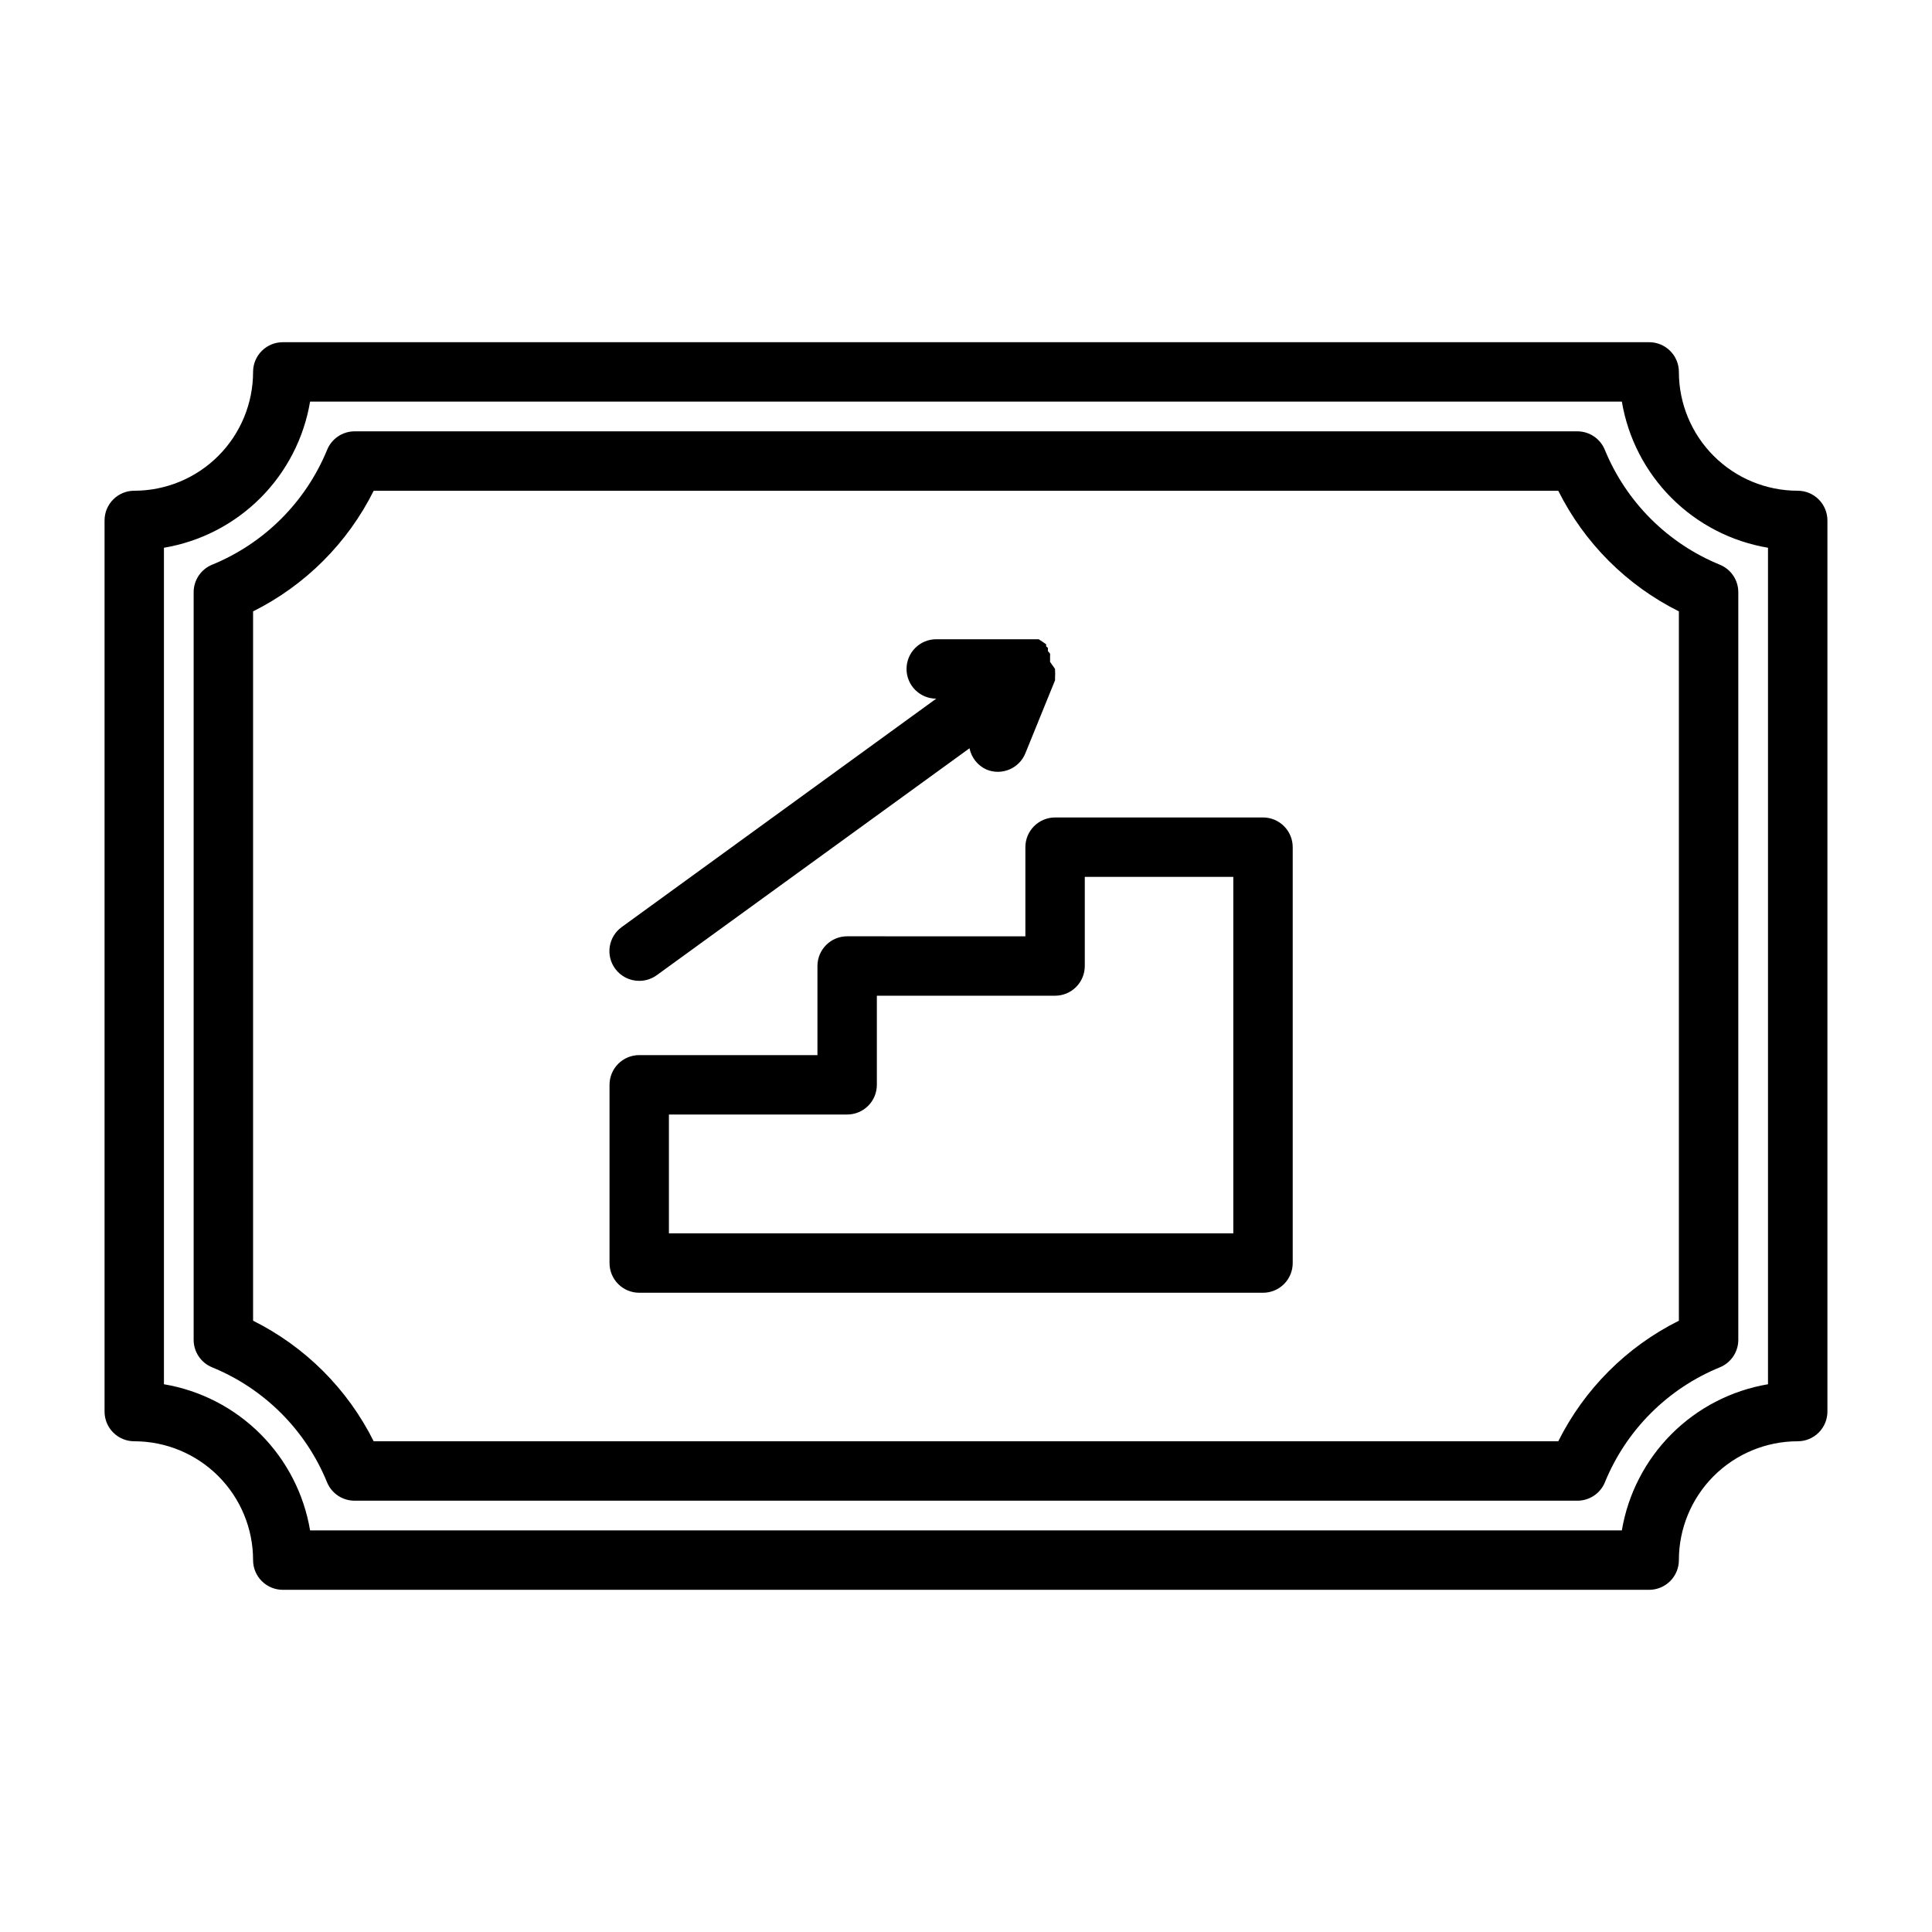 <?xml version="1.0" encoding="UTF-8"?>
<!-- Uploaded to: ICON Repo, www.svgrepo.com, Generator: ICON Repo Mixer Tools -->
<svg fill="#000000" width="800px" height="800px" version="1.1" viewBox="144 144 512 512" xmlns="http://www.w3.org/2000/svg">
 <path d="m620.41 274.05c-8.352 0-16.359-3.316-22.266-9.223-5.902-5.906-9.223-13.914-9.223-22.266 0-2.09-0.828-4.09-2.305-5.566-1.477-1.477-3.477-2.305-5.566-2.305h-362.11c-4.348 0-7.871 3.523-7.871 7.871 0 8.352-3.316 16.359-9.223 22.266s-13.914 9.223-22.266 9.223c-4.348 0-7.871 3.523-7.871 7.871v236.16c0 2.09 0.828 4.09 2.305 5.566 1.477 1.477 3.477 2.305 5.566 2.305 8.352 0 16.359 3.32 22.266 9.223 5.906 5.906 9.223 13.914 9.223 22.266 0 2.09 0.828 4.09 2.305 5.566 1.477 1.477 3.481 2.309 5.566 2.309h362.11c2.09 0 4.09-0.832 5.566-2.309 1.477-1.477 2.305-3.477 2.305-5.566 0-8.352 3.32-16.359 9.223-22.266 5.906-5.902 13.914-9.223 22.266-9.223 2.09 0 4.09-0.828 5.566-2.305 1.477-1.477 2.309-3.477 2.309-5.566v-236.16c0-2.086-0.832-4.09-2.309-5.566-1.477-1.477-3.477-2.305-5.566-2.305zm-7.871 236.79c-9.68 1.633-18.609 6.238-25.551 13.18-6.941 6.941-11.547 15.871-13.18 25.551h-347.63c-1.629-9.68-6.234-18.609-13.176-25.551-6.941-6.941-15.875-11.547-25.555-13.18v-221.68c9.68-1.629 18.613-6.238 25.555-13.176 6.941-6.941 11.547-15.875 13.176-25.555h347.63c1.633 9.68 6.238 18.613 13.18 25.555 6.941 6.938 15.871 11.547 25.551 13.176zm-43.219-247.57c-1.18-2.973-4.043-4.93-7.242-4.961h-324.17c-3.199 0.031-6.059 1.988-7.242 4.961-5.68 13.797-16.652 24.742-30.465 30.387-2.941 1.207-4.867 4.062-4.883 7.242v198.21c0.016 3.18 1.941 6.035 4.883 7.242 13.836 5.648 24.82 16.629 30.465 30.465 1.207 2.941 4.062 4.867 7.242 4.883h324.17c3.18-0.016 6.035-1.941 7.242-4.883 5.648-13.836 16.629-24.816 30.465-30.465 2.941-1.207 4.867-4.062 4.883-7.242v-198.21c-0.016-3.18-1.941-6.035-4.883-7.242-13.812-5.644-24.785-16.59-30.465-30.387zm19.602 230.73c-13.836 6.906-25.051 18.121-31.961 31.957h-313.93c-6.906-13.836-18.125-25.051-31.961-31.957v-187.98c13.836-6.906 25.055-18.125 31.961-31.961h313.93c6.91 13.836 18.125 25.055 31.961 31.961zm-110.21-133.36h-55.105c-4.348 0-7.871 3.527-7.871 7.875v23.617l-47.23-0.004c-4.348 0-7.875 3.527-7.875 7.875v23.617l-47.23-0.004c-4.348 0-7.871 3.527-7.871 7.875v47.23c0 2.086 0.828 4.09 2.305 5.566 1.477 1.477 3.481 2.305 5.566 2.305h165.31c2.086 0 4.09-0.828 5.566-2.305 1.477-1.477 2.305-3.481 2.305-5.566v-110.21c0-2.09-0.828-4.09-2.305-5.566-1.477-1.477-3.481-2.309-5.566-2.309zm-7.871 110.21h-149.57v-31.488h47.234c2.086 0 4.09-0.832 5.566-2.305 1.477-1.477 2.305-3.481 2.305-5.566v-23.617h47.23c2.09 0 4.09-0.828 5.566-2.305 1.477-1.477 2.309-3.481 2.309-5.566v-23.617h39.359zm-163.82-70.141c-1.238-1.691-1.75-3.801-1.426-5.871 0.324-2.066 1.461-3.922 3.156-5.148l83.363-60.539c-4.348 0-7.871-3.523-7.871-7.871s3.523-7.871 7.871-7.871h27.16l1.18 0.789 0.789 0.551v0.551l0.473 0.395v0.789c0 0.234 0.473 0.473 0.551 0.789 0.078 0.316 0 0.473 0 0.707v-0.004c0.035 0.473 0.035 0.945 0 1.418l1.336 1.887v0.551c0.047 0.5 0.047 1 0 1.496v0.945l-7.871 19.363v0.004c-1.637 4.012-6.211 5.949-10.234 4.328-2.356-1.031-4.059-3.148-4.566-5.668l-82.891 60.141c-1.352 0.98-2.977 1.504-4.644 1.496-2.519 0.008-4.891-1.191-6.375-3.227z"/>
</svg>